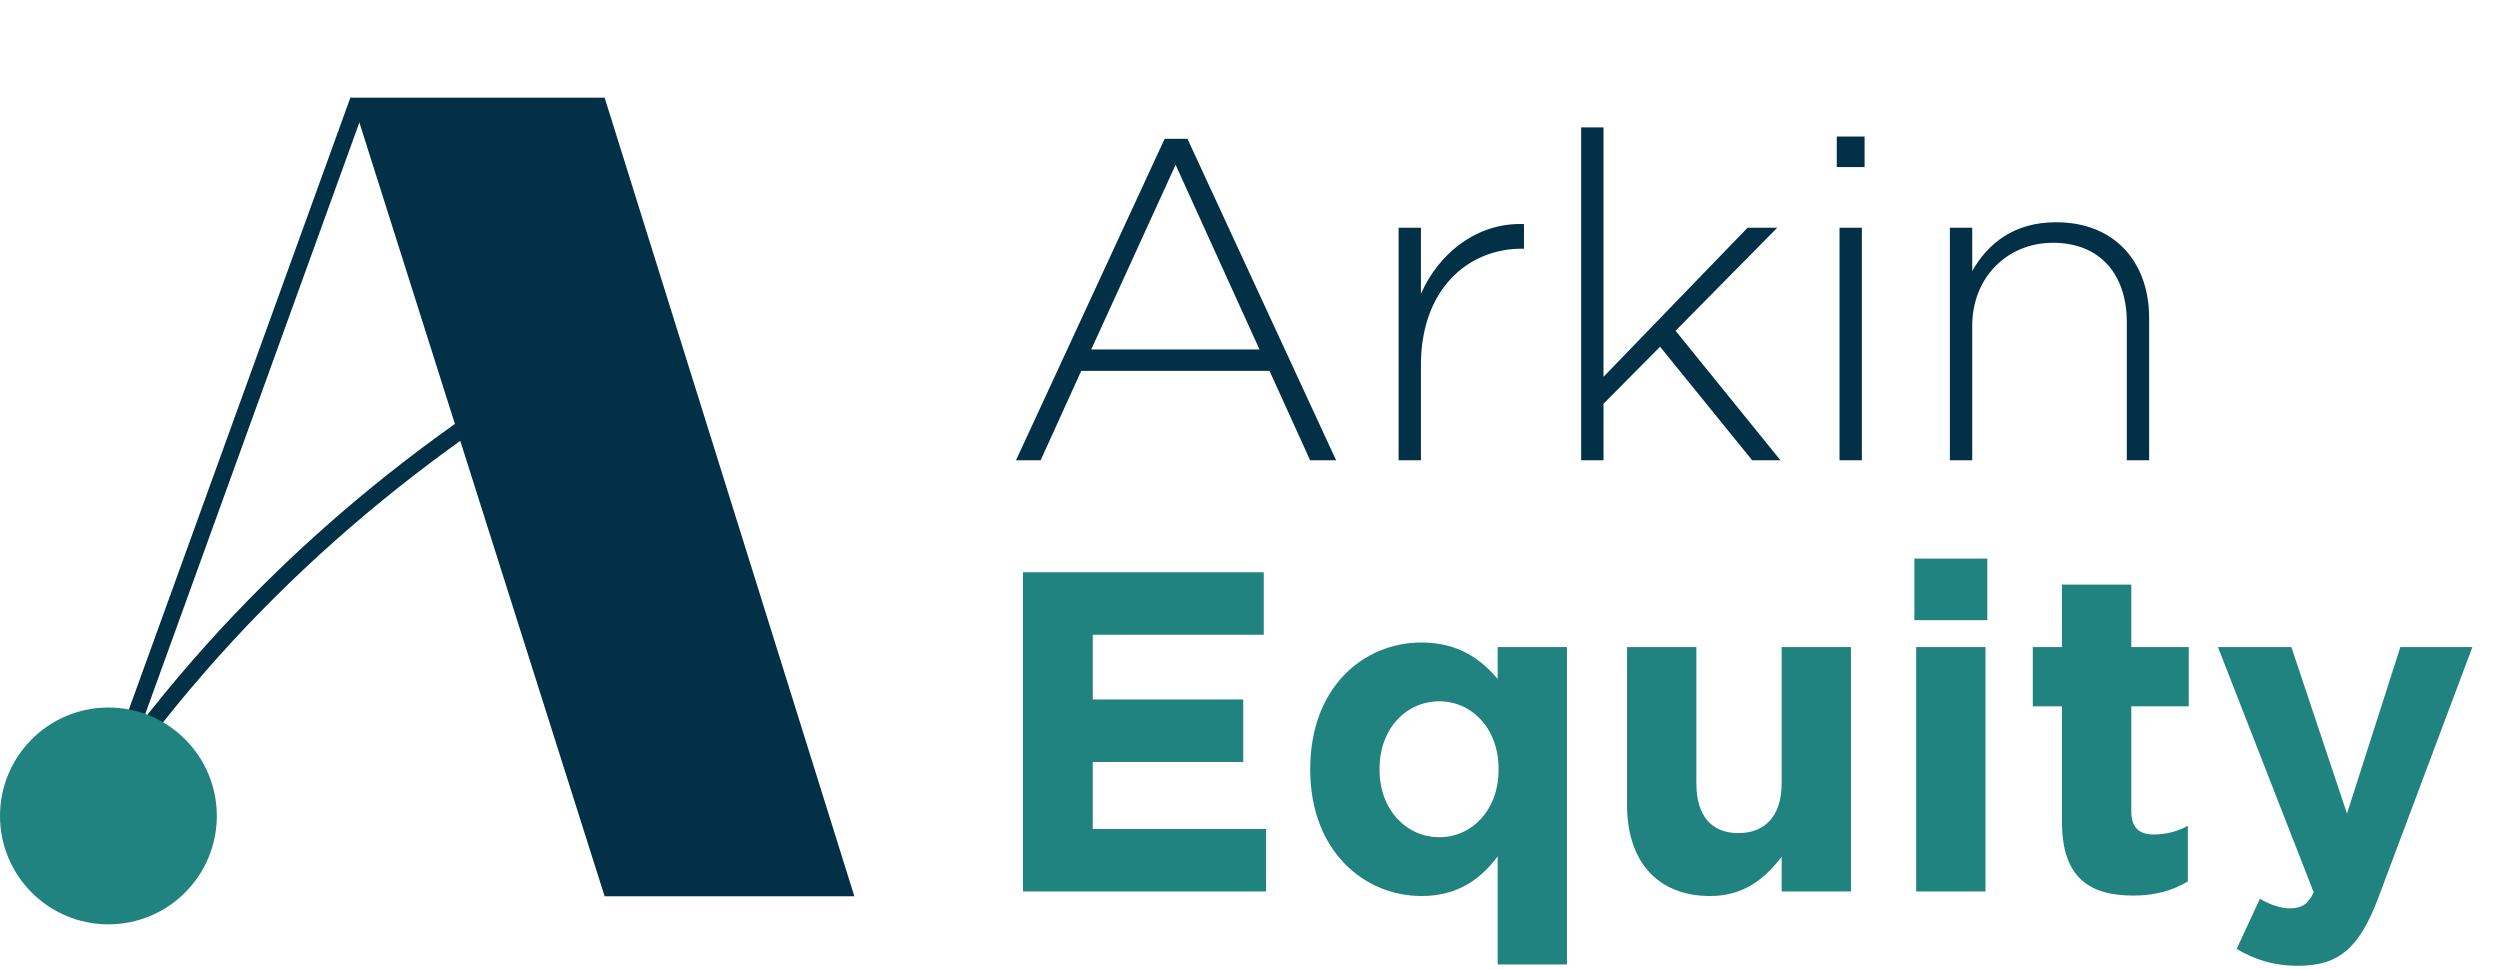 <svg width="129" height="50" viewBox="0 0 129 50" fill="none" xmlns="http://www.w3.org/2000/svg">
<path d="M65.328 46H52.787V29.53H65.21V32.753H56.387V36.094H64.151V39.318H56.387V42.776H65.328V46ZM80.855 49.765H77.279V44.188C76.408 45.365 75.208 46.235 73.349 46.235C70.408 46.235 67.608 43.929 67.608 39.718V39.671C67.608 35.459 70.361 33.153 73.349 33.153C75.255 33.153 76.432 34.024 77.279 35.035V33.389H80.855V49.765ZM77.326 39.718V39.671C77.326 37.577 75.938 36.188 74.267 36.188C72.597 36.188 71.185 37.553 71.185 39.671V39.718C71.185 41.812 72.597 43.2 74.267 43.2C75.938 43.2 77.326 41.812 77.326 39.718ZM95.509 46H91.933V44.212C91.109 45.271 90.05 46.235 88.239 46.235C85.533 46.235 83.956 44.447 83.956 41.553V33.389H87.533V40.424C87.533 42.118 88.333 42.988 89.697 42.988C91.062 42.988 91.933 42.118 91.933 40.424V33.389H95.509V46ZM102.545 32H98.781V28.824H102.545V32ZM102.451 46H98.875V33.389H102.451V46ZM112.892 45.482C112.139 45.929 111.269 46.212 110.069 46.212C107.881 46.212 106.398 45.341 106.398 42.424V36.447H104.893V33.389H106.398V30.165H109.975V33.389H112.939V36.447H109.975V41.835C109.975 42.659 110.328 43.059 111.128 43.059C111.787 43.059 112.375 42.894 112.892 42.612V45.482ZM127.575 33.389L122.728 46.306C121.764 48.87 120.728 49.835 118.587 49.835C117.293 49.835 116.329 49.506 115.411 48.965L116.611 46.377C117.081 46.659 117.67 46.871 118.14 46.871C118.752 46.871 119.081 46.682 119.387 46.047L114.446 33.389H118.234L121.105 41.977L123.858 33.389H127.575Z" fill="#218380"/>
<path d="M68.943 23.75H67.602L65.508 19.138H55.791L53.697 23.75H52.426L60.096 7.162H61.273L68.943 23.75ZM64.99 18.032L60.661 8.503L56.308 18.032H64.99ZM78.638 12.833H78.52C75.744 12.833 73.32 14.927 73.32 18.832V23.75H72.168V11.75H73.32V15.162C74.262 13.021 76.262 11.468 78.638 11.562V12.833ZM91.871 23.75H90.412L85.659 17.891L82.741 20.832V23.75H81.588V6.574H82.741V19.444L90.176 11.75H91.706L86.459 17.068L91.871 23.75ZM96.213 8.621H94.778V7.044H96.213V8.621ZM96.072 23.75H94.919V11.75H96.072V23.75ZM110.896 23.75H109.743V16.621C109.743 14.15 108.355 12.527 105.931 12.527C103.578 12.527 101.767 14.315 101.767 16.809V23.75H100.614V11.75H101.767V13.986C102.567 12.574 103.908 11.468 106.096 11.468C109.131 11.468 110.896 13.538 110.896 16.409V23.75Z" fill="#023047"/>
<path d="M5.633 40.259C12.243 30.9 20.838 23.362 31.18 17.492" stroke="#023047" stroke-width="0.873"/>
<path d="M31.199 5.039H18.137L31.199 46.249H44.085L31.199 5.039Z" fill="#023047"/>
<path d="M18.495 5.172L4.242 44.546" stroke="#023047" stroke-width="0.873"/>
<path d="M5.594 47.696C8.684 47.696 11.188 45.191 11.188 42.102C11.188 39.012 8.684 36.508 5.594 36.508C2.505 36.508 0 39.012 0 42.102C0 45.191 2.505 47.696 5.594 47.696Z" fill="#218380"/>
</svg>
